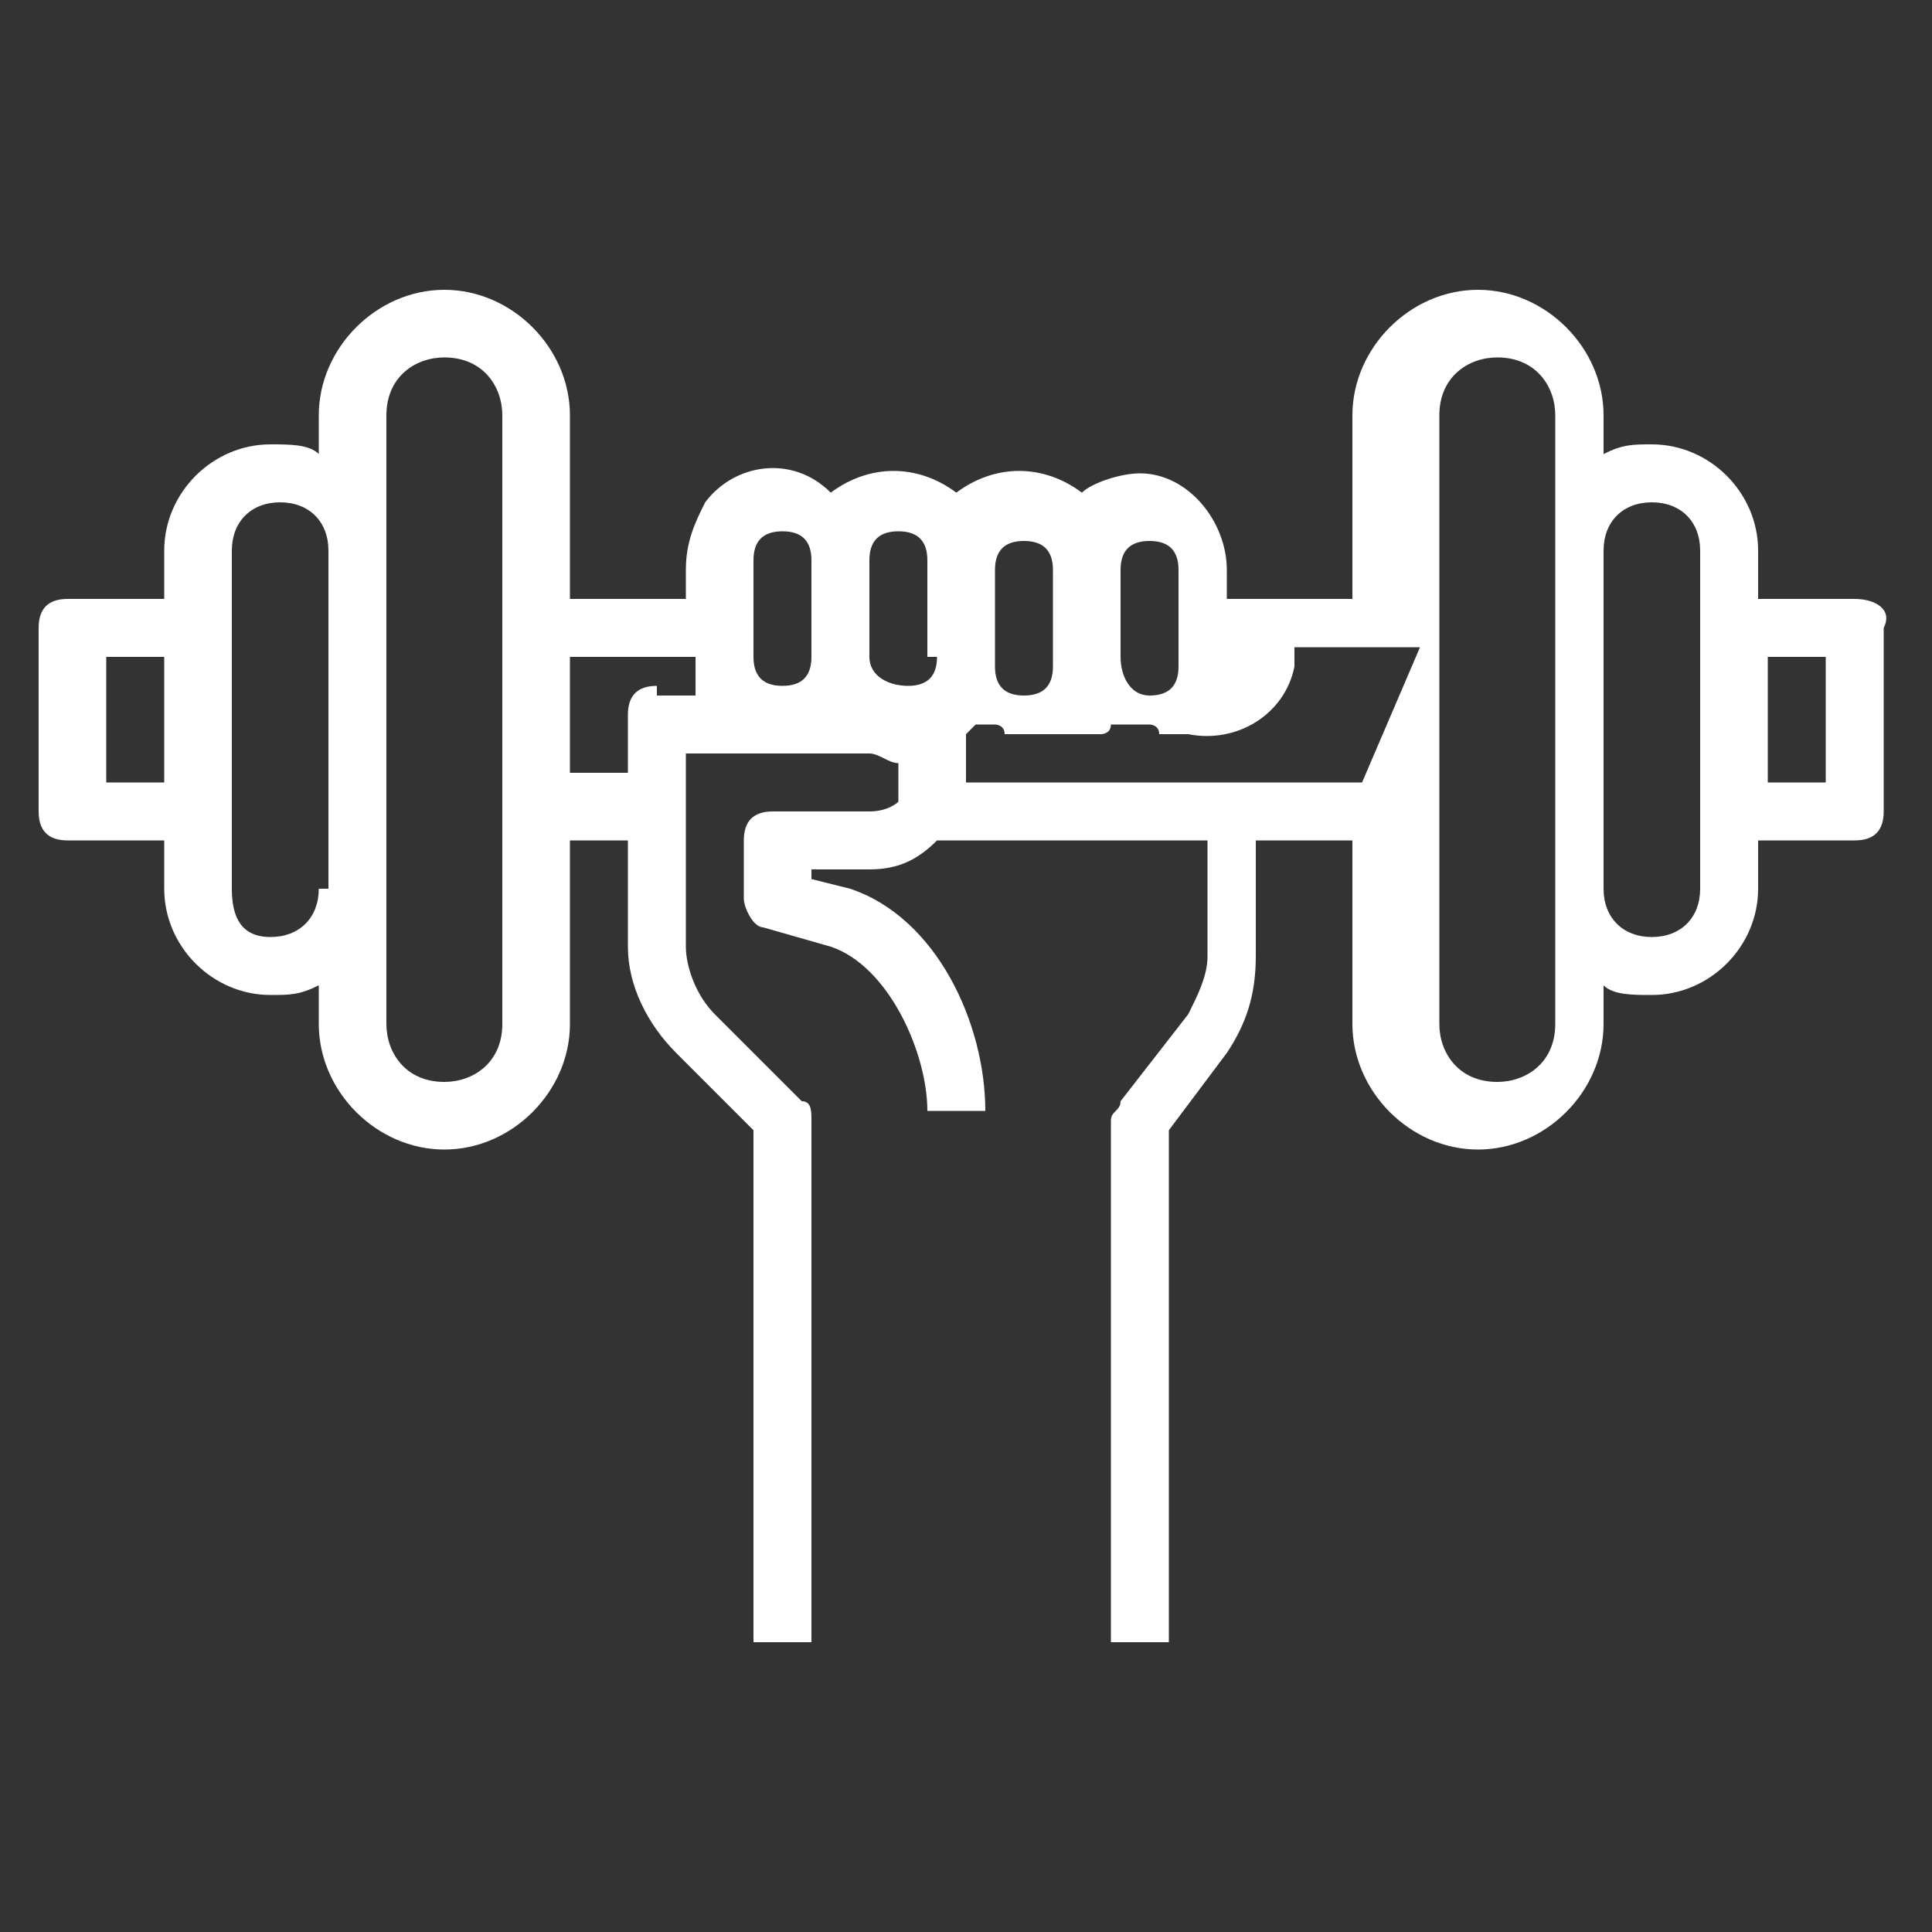 <?xml version="1.0" encoding="utf-8"?>
<!-- Generator: Adobe Illustrator 22.0.1, SVG Export Plug-In . SVG Version: 6.00 Build 0)  -->
<svg version="1.1" id="Capa_1" xmlns="http://www.w3.org/2000/svg" xmlns:xlink="http://www.w3.org/1999/xlink" x="0px" y="0px"
	 viewBox="0 0 20 20" style="enable-background:new 0 0 20 20;" xml:space="preserve">
<rect x="0" y="0" width="20" height="20" fill="#333333" stroke="none"/>
<style type="text/css">
	.st0{fill:#FFFFFF;}
</style>
<g>
	<g>
		<path class="st0" d="M19.2,6.2h-1V5.7c0-0.6-0.5-1.1-1.1-1.1c-0.2,0-0.3,0-0.5,0.1V4.3c0-0.7-0.6-1.3-1.3-1.3s-1.3,0.6-1.3,1.3
			v1.9h-1.3V5.9c0-0.5-0.4-1-0.9-1c-0.2,0-0.5,0.1-0.6,0.2c-0.4-0.3-0.9-0.3-1.3,0c-0.4-0.3-0.9-0.3-1.3,0c-0.4-0.4-1-0.3-1.3,0.1
			C7.2,5.4,7.1,5.6,7.1,5.9v0.3H5.9V4.3C5.9,3.6,5.3,3,4.6,3S3.3,3.6,3.3,4.3v0.4C3.2,4.6,3,4.6,2.8,4.6c-0.6,0-1.1,0.5-1.1,1.1v0.5
			h-1c-0.2,0-0.3,0.1-0.3,0.3v1.9c0,0.2,0.1,0.3,0.3,0.3h1v0.5c0,0.6,0.5,1.1,1.1,1.1c0.2,0,0.3,0,0.5-0.1v0.4
			c0,0.7,0.6,1.3,1.3,1.3s1.3-0.6,1.3-1.3V8.7h0.6v1.1c0,0.4,0.2,0.8,0.5,1.1l0.8,0.8V17h0.6v-5.4c0-0.1,0-0.2-0.1-0.2l-0.9-0.9
			C7.2,10.3,7.1,10,7.1,9.8v-2H9c0.1,0,0.2,0.1,0.3,0.1c0,0,0,0,0,0c0,0,0,0,0,0.1c0,0,0,0,0,0.1c0,0,0,0,0,0.1c0,0,0,0,0,0
			c0,0,0,0.1,0,0.1C9.3,8.3,9.2,8.4,9,8.4h-1c-0.2,0-0.3,0.1-0.3,0.3v0.6c0,0.1,0.1,0.3,0.2,0.3l0.7,0.2c0.6,0.2,1,1.1,1,1.7h0.6
			c0-0.9-0.5-2-1.4-2.3L8.4,9.1V9H9c0.3,0,0.5-0.1,0.7-0.3h2.8v1.2c0,0.2-0.1,0.4-0.2,0.6l-0.7,0.9c0,0.1-0.1,0.1-0.1,0.2V17h0.6
			v-5.3l0.6-0.8c0.2-0.3,0.3-0.6,0.3-1V8.7h1v1.9c0,0.7,0.6,1.3,1.3,1.3s1.3-0.6,1.3-1.3v-0.4c0.1,0.1,0.3,0.1,0.5,0.1
			c0.6,0,1.1-0.5,1.1-1.1V8.7h1c0.2,0,0.3-0.1,0.3-0.3V6.5C19.6,6.3,19.4,6.2,19.2,6.2z M1.7,8.1H1.1V6.8h0.6V8.1z M3.3,9.2
			c0,0.3-0.2,0.5-0.5,0.5S2.4,9.5,2.4,9.2V5.7c0-0.3,0.2-0.5,0.5-0.5s0.5,0.2,0.5,0.5V9.2z M5.2,10.6c0,0.4-0.3,0.6-0.6,0.6
			c-0.4,0-0.6-0.3-0.6-0.6V4.3c0-0.4,0.3-0.6,0.6-0.6c0.4,0,0.6,0.3,0.6,0.6V10.6z M6.8,7.1c-0.2,0-0.3,0.1-0.3,0.3v0.6H5.9V6.8h1.3
			c0,0.1,0,0.1,0,0.2c0,0,0,0,0,0.1c0,0,0,0.1,0,0.1H6.8z M8.4,6.8c0,0.2-0.1,0.3-0.3,0.3S7.8,7,7.8,6.8v-1c0-0.2,0.1-0.3,0.3-0.3
			s0.3,0.1,0.3,0.3V6.8z M9.7,6.8c0,0.2-0.1,0.3-0.3,0.3C9.2,7.1,9,7,9,6.8v-1c0-0.2,0.1-0.3,0.3-0.3c0.2,0,0.3,0.1,0.3,0.3V6.8z
			 M11.6,5.9c0-0.2,0.1-0.3,0.3-0.3s0.3,0.1,0.3,0.3v1c0,0.2-0.1,0.3-0.3,0.3S11.6,7,11.6,6.8V5.9z M10.3,5.9c0-0.2,0.1-0.3,0.3-0.3
			c0.2,0,0.3,0.1,0.3,0.3v1c0,0.2-0.1,0.3-0.3,0.3c-0.2,0-0.3-0.1-0.3-0.3V5.9z M14.1,8.1L14.1,8.1H10c0,0,0,0,0,0C10,8,10,8,10,7.9
			c0,0,0,0,0,0c0,0,0,0,0-0.1c0,0,0-0.1,0-0.1c0,0,0,0,0-0.1c0,0,0,0,0,0c0,0,0,0,0,0c0,0,0,0,0.1-0.1c0,0,0,0,0.1,0c0,0,0,0,0.1,0
			c0,0,0.1,0,0.1,0.1c0,0,0,0,0.1,0c0,0,0.1,0,0.1,0c0,0,0,0,0.1,0c0.1,0,0.2,0,0.4,0c0,0,0,0,0.1,0c0,0,0.1,0,0.1,0c0,0,0,0,0.1,0
			c0,0,0.1,0,0.1-0.1c0,0,0,0,0.1,0c0,0,0,0,0.1,0c0,0,0,0,0.1,0c0,0,0,0,0.1,0c0,0,0.1,0,0.1,0.1c0,0,0,0,0.1,0c0,0,0.1,0,0.1,0
			c0,0,0,0,0.1,0c0.5,0.1,1-0.2,1.1-0.7c0-0.1,0-0.1,0-0.2h1.3L14.1,8.1L14.1,8.1z M16.1,10.6c0,0.4-0.3,0.6-0.6,0.6
			c-0.4,0-0.6-0.3-0.6-0.6V4.3c0-0.4,0.3-0.6,0.6-0.6c0.4,0,0.6,0.3,0.6,0.6V10.6z M17.6,9.2c0,0.3-0.2,0.5-0.5,0.5
			s-0.5-0.2-0.5-0.5V5.7c0-0.3,0.2-0.5,0.5-0.5s0.5,0.2,0.5,0.5V9.2z M18.9,8.1h-0.6V6.8h0.6V8.1z"/>
	</g>
</g>
</svg>
